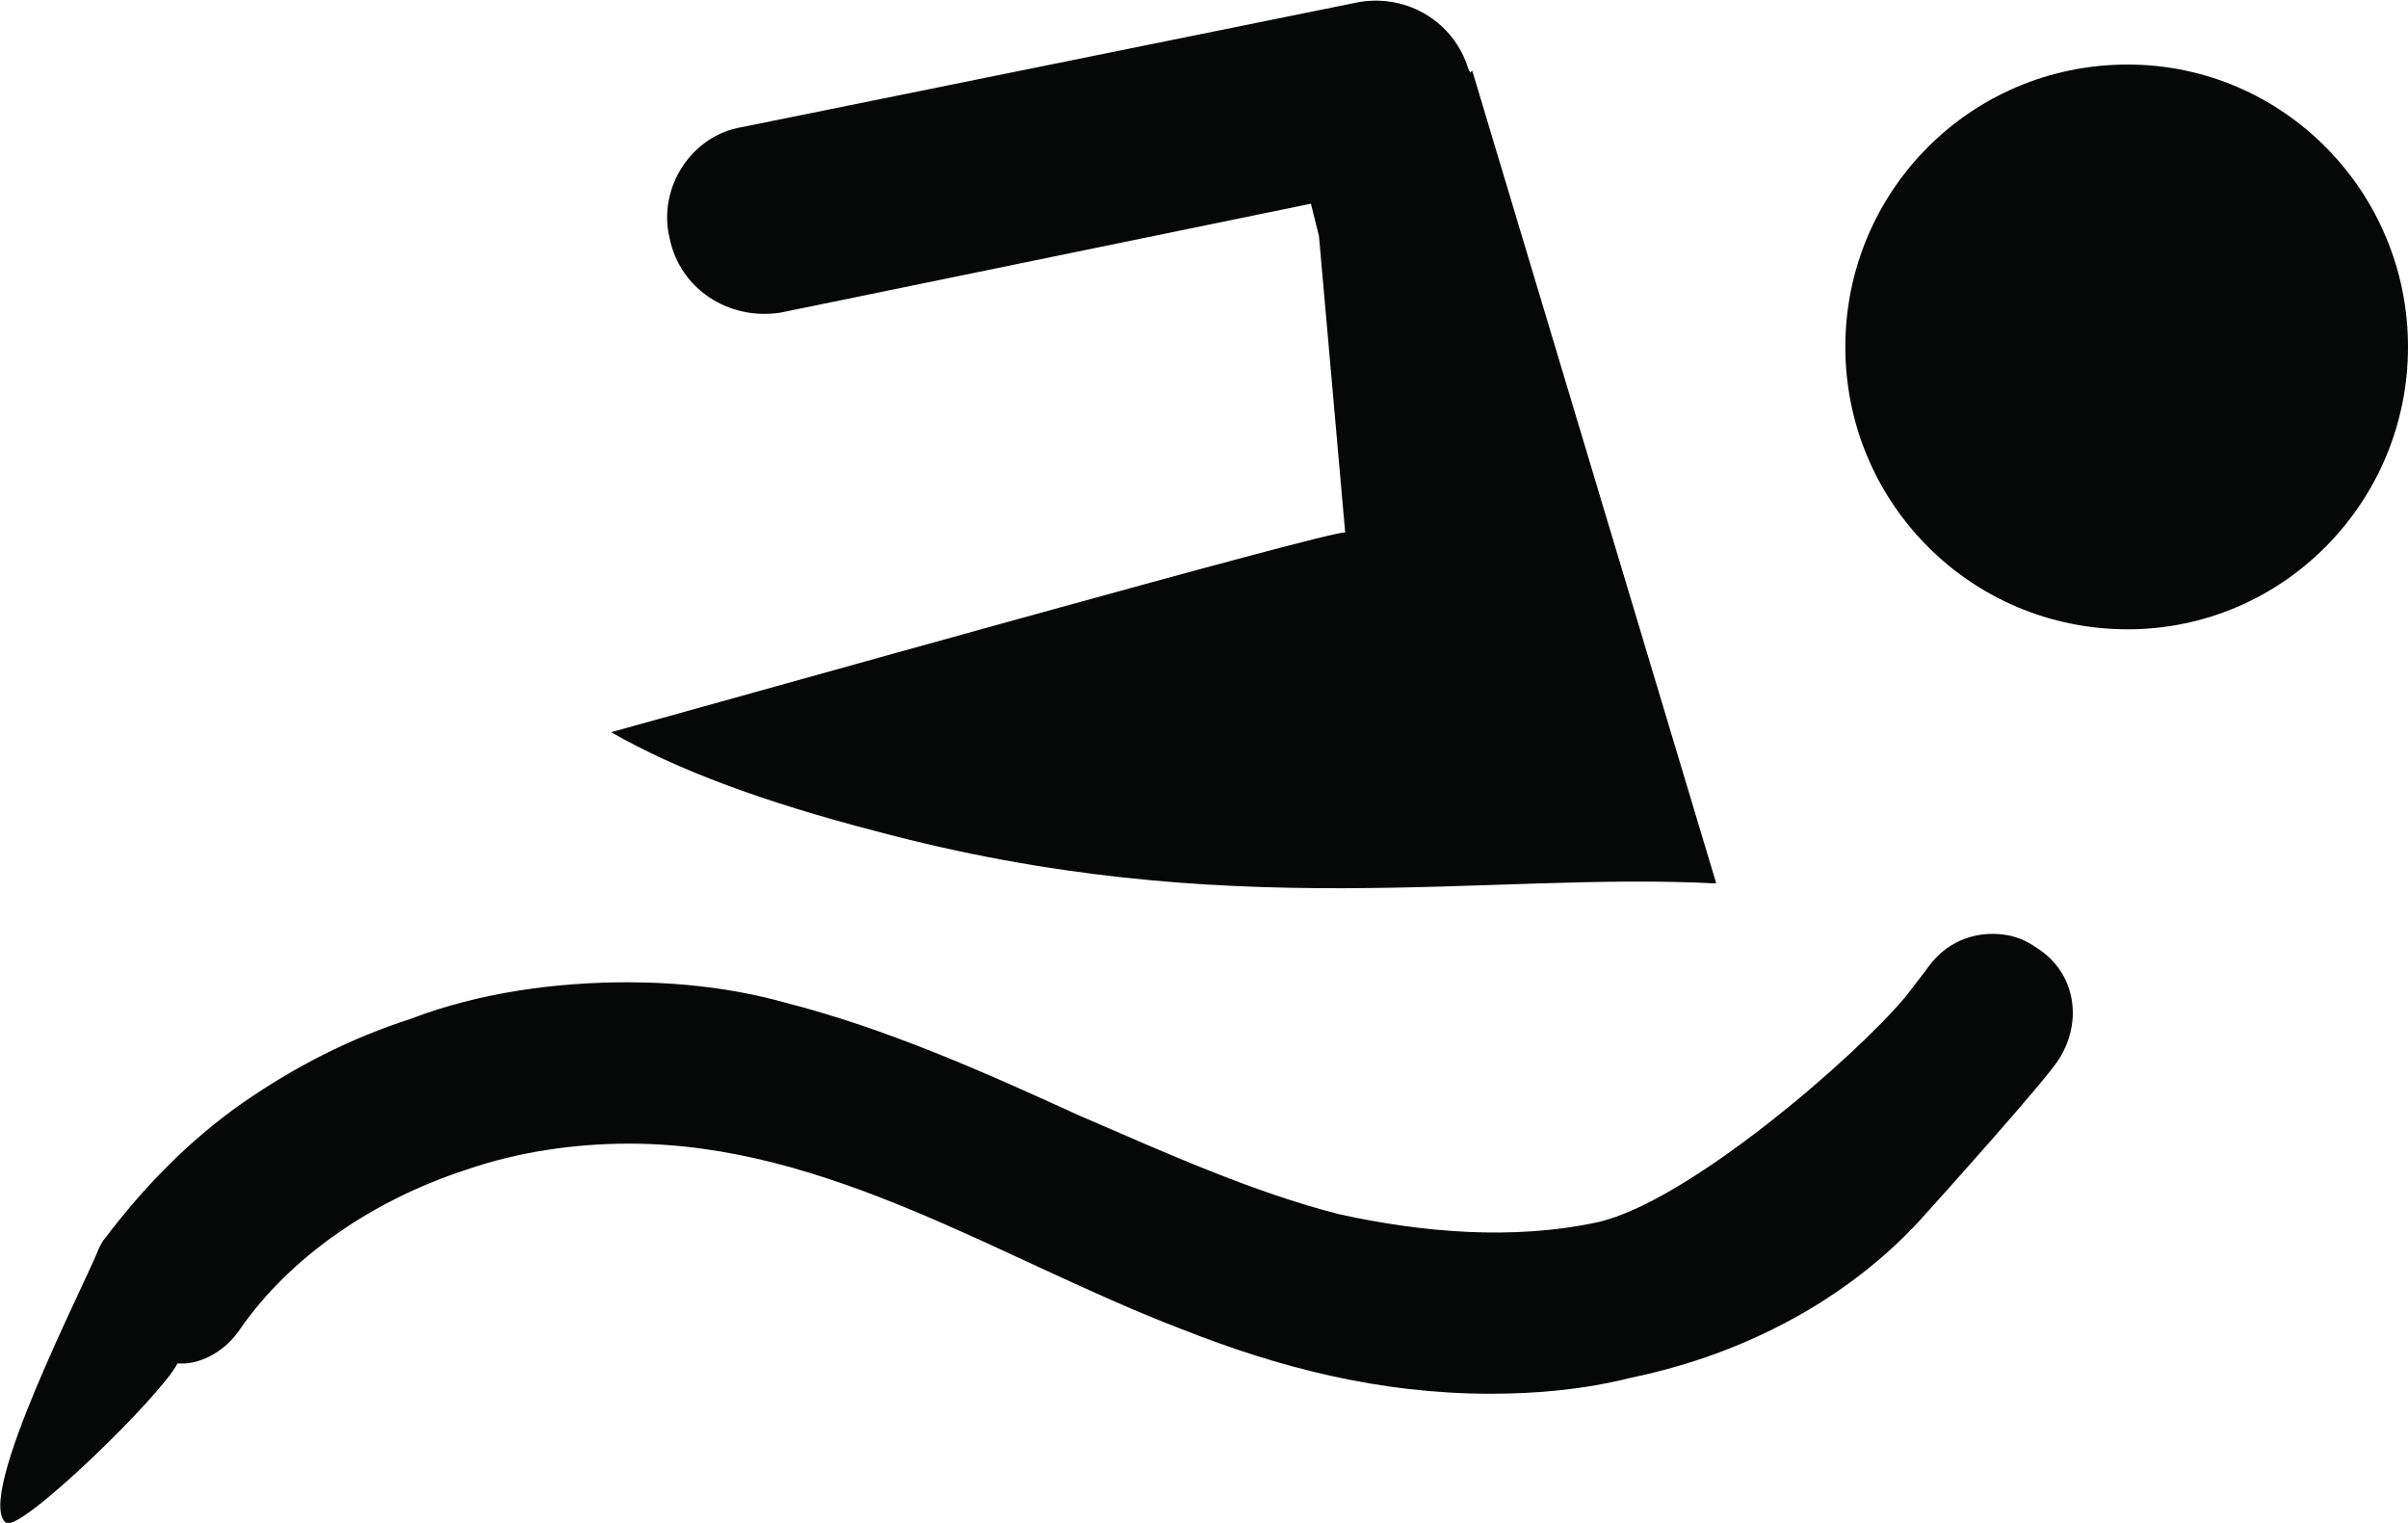 <?xml version="1.0" encoding="utf-8"?>
<!-- Generator: Adobe Illustrator 18.0.0, SVG Export Plug-In . SVG Version: 6.00 Build 0)  -->
<!DOCTYPE svg PUBLIC "-//W3C//DTD SVG 1.1//EN" "http://www.w3.org/Graphics/SVG/1.1/DTD/svg11.dtd">
<svg version="1.1"
	 id="Calque_1" image-rendering="optimizeQuality" text-rendering="geometricPrecision" shape-rendering="geometricPrecision"
	 xmlns="http://www.w3.org/2000/svg" xmlns:xlink="http://www.w3.org/1999/xlink" x="0px" y="0px" viewBox="0 0 119.4 75.5"
	 enable-background="new 0 0 119.4 75.5" xml:space="preserve">
<g id="Plan_x0020_1">
	<path fill="#060808" d="M38.7,15.5L65,10.1l0.4,1.6l1.3,14.7c-0.4-0.2-30.2,8.2-36.4,9.9c3.3,1.9,7.7,3.5,13.1,4.9
		c17.5,4.7,30.3,2,41.7,2.6L73,3.5l-0.1,0.1l-0.1-0.2c-0.7-2.3-3-3.7-5.4-3.3L36.8,6.3c-2.5,0.4-4.2,3-3.6,5.5
		C33.7,14.3,36.1,15.9,38.7,15.5L38.7,15.5L38.7,15.5z M91.5,17.2c0-7.7,6.2-14,14-14c7.7,0,13.9,6.3,13.9,14c0,7.7-6.2,14-13.9,14
		C97.7,31.2,91.5,24.9,91.5,17.2C91.5,17.2,91.5,17.2,91.5,17.2z M0.3,75.5C1,76,8,69.2,8.8,67.6c0.1,0,0.3,0,0.4,0
		c1.1-0.1,2.1-0.8,2.7-1.7c2.5-3.6,6.6-6.4,11.2-7.9c2.6-0.9,5.4-1.3,8.1-1.3c9.9,0,18.5,5.8,27.4,9.2c4.8,1.9,9.8,3.2,15.3,3.2
		c2.3,0,4.6-0.2,7-0.8c5.8-1.2,10.8-4,14.3-7.8c0.9-1,6.3-7,6.9-8c1.2-1.9,0.8-4.3-1.1-5.5c-0.7-0.5-1.4-0.7-2.2-0.7
		c-1.3,0-2.5,0.6-3.3,1.8c-0.3,0.4-0.7,0.9-1,1.3c-2.5,3-10.8,10.2-15.3,11.2c-4.2,0.9-8.7,0.5-12.8-0.4c-4.3-1.1-8.5-3-12.9-4.9
		c-4.6-2.1-9.5-4.3-14.6-5.6c-2.5-0.7-5.2-1-7.8-1c-3.5,0-7.3,0.5-10.7,1.8c-3.1,1-5.8,2.4-8.4,4.2c-2.7,1.9-4.9,4.2-6.8,6.7
		c-0.1,0.1-0.2,0.3-0.3,0.5C4.3,63.5-1.3,74.3,0.3,75.5L0.3,75.5L0.3,75.5z"/>
</g>
</svg>
